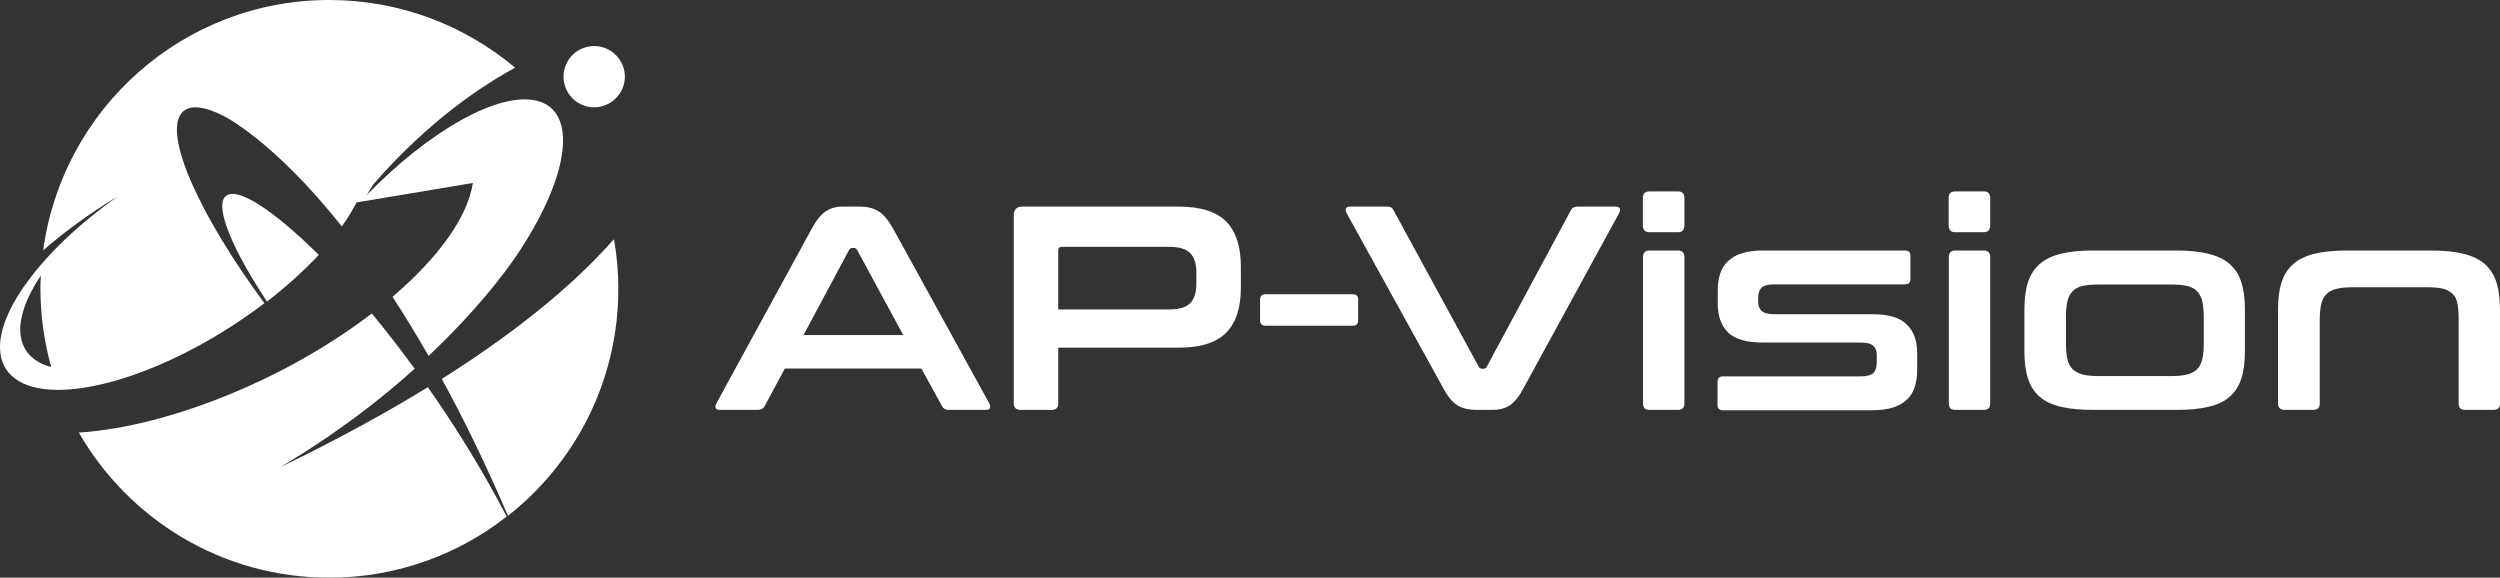 <?xml version="1.0" encoding="UTF-8"?>
<svg id="_レイヤー_2" data-name="レイヤー 2" xmlns="http://www.w3.org/2000/svg" viewBox="0 0 136.62 31.57">
  <rect x="0" y="0" width="136.62" height="31.57" fill="#333333" stroke="none"/>
  <defs>
    <style>
      .cls-1 {
        fill: #fff;
        stroke-width: 0px;
      }
    </style>
  </defs>
  <g id="_レイヤ_1" data-name="レイヤ− 1">
    <g>
      <g>
        <path class="cls-1" d="M46.98,11.29c.4,0,.74.08,1.02.25.27.16.54.48.81.96l5.25,9.54c.05.11.07.19.04.26-.03.07-.1.1-.23.1h-2.02c-.18,0-.3-.07-.37-.21l-1.13-2.05h-7.46l-1.1,2.05c-.07.14-.2.21-.37.21h-2.06c-.14,0-.22-.03-.25-.1-.03-.07-.01-.16.04-.26l5.21-9.54c.26-.48.52-.8.78-.96.25-.16.55-.25.89-.25h.94ZM43.9,18.31h5.46l-2.52-4.65c-.04-.07-.1-.11-.17-.11h-.1c-.07,0-.13.04-.17.11l-2.49,4.65Z"/>
        <path class="cls-1" d="M64.4,11.29c1.22,0,2.09.28,2.62.83.53.55.79,1.36.79,2.44v1.17c0,1.08-.26,1.89-.79,2.44-.53.55-1.4.83-2.62.83h-6.57v3.05c0,.23-.12.35-.35.35h-1.71c-.24,0-.37-.12-.37-.35v-10.28c0-.32.16-.48.48-.48h8.52ZM57.83,16.91h6.08c.54,0,.92-.12,1.14-.35.22-.23.33-.59.33-1.06v-.6c0-.48-.11-.83-.33-1.06-.22-.23-.6-.35-1.14-.35h-5.87c-.14,0-.21.06-.21.19v3.24Z"/>
        <path class="cls-1" d="M73.93,16.08c.19,0,.29.09.29.29v1.14c0,.19-.1.29-.29.29h-4.78c-.19,0-.29-.1-.29-.29v-1.14c0-.19.1-.29.29-.29h4.78Z"/>
        <path class="cls-1" d="M75.8,11.29c.11,0,.18.02.23.05.05.03.09.08.13.16l4.65,8.54c.03.07.1.11.19.11h.08c.07,0,.13-.04.17-.11l4.59-8.54c.06-.14.19-.21.37-.21h2.08c.13,0,.2.04.23.1.03.07.01.16-.04.26l-5.21,9.54c-.26.49-.52.81-.78.97-.25.16-.55.24-.89.24h-.92c-.41,0-.75-.08-1.02-.24-.27-.16-.54-.48-.8-.97l-5.27-9.54c-.05-.11-.07-.19-.04-.26.03-.07.11-.1.25-.1h2Z"/>
        <path class="cls-1" d="M91.7,10.46c.23,0,.35.12.35.35v1.51c0,.24-.12.37-.35.37h-1.56c-.24,0-.36-.12-.36-.37v-1.51c0-.23.12-.35.36-.35h1.56ZM91.7,13.69c.23,0,.35.12.35.36v8c0,.23-.12.35-.35.35h-1.56c-.23,0-.35-.12-.35-.35v-8c0-.24.12-.36.35-.36h1.56Z"/>
        <path class="cls-1" d="M104.11,13.69c.19,0,.29.09.29.29v1.27c0,.19-.1.29-.29.29h-7.16c-.33,0-.56.06-.68.18-.13.12-.19.3-.19.53v.24c0,.21.06.38.19.5.13.12.35.18.68.18h5.35c.89,0,1.52.18,1.9.56.38.37.57.89.57,1.57v.89c0,.35-.04.66-.13.94-.08.27-.22.51-.42.7-.2.19-.45.34-.77.44-.32.1-.71.15-1.17.15h-8.13c-.19,0-.29-.1-.29-.29v-1.27c0-.19.1-.29.29-.29h7.52c.33,0,.56-.06.69-.17.13-.12.2-.31.2-.59v-.43c0-.21-.07-.38-.2-.49-.13-.12-.36-.17-.69-.17h-5.33c-.89,0-1.52-.18-1.9-.55-.38-.37-.57-.9-.57-1.6v-.7c0-.33.04-.63.13-.9.08-.27.22-.5.42-.69.2-.19.45-.34.77-.44.32-.1.71-.15,1.17-.15h7.75Z"/>
        <path class="cls-1" d="M108.41,10.46c.23,0,.35.12.35.35v1.51c0,.24-.12.37-.35.37h-1.56c-.24,0-.36-.12-.36-.37v-1.51c0-.23.12-.35.36-.35h1.56ZM108.41,13.69c.23,0,.35.12.35.36v8c0,.23-.12.35-.35.35h-1.56c-.23,0-.35-.12-.35-.35v-8c0-.24.12-.36.35-.36h1.56Z"/>
        <path class="cls-1" d="M118.9,13.69c.71,0,1.31.06,1.79.18.49.12.88.31,1.17.57.29.26.5.59.63,1,.13.41.19.9.19,1.47v2.29c0,.57-.06,1.06-.19,1.47-.13.41-.34.74-.63,1-.29.26-.68.45-1.17.56-.49.12-1.08.17-1.79.17h-4.49c-.72,0-1.32-.06-1.8-.17-.48-.12-.87-.3-1.16-.56-.29-.26-.5-.59-.63-1-.13-.41-.19-.9-.19-1.47v-2.29c0-.57.06-1.06.19-1.47.13-.41.34-.74.63-1,.29-.26.68-.45,1.16-.57.48-.12,1.08-.18,1.8-.18h4.49ZM112.9,18.8c0,.34.03.62.08.84.05.22.15.4.28.53.13.13.31.23.53.29.22.06.5.09.84.09h4.05c.35,0,.63-.03.86-.09.22-.06.4-.15.53-.29.13-.13.22-.31.28-.53.05-.22.08-.5.08-.84v-1.51c0-.33-.03-.6-.08-.83-.05-.22-.15-.4-.28-.54-.13-.14-.31-.23-.53-.29-.22-.05-.51-.08-.86-.08h-4.05c-.34,0-.62.03-.84.08-.22.05-.4.15-.53.29-.13.14-.23.32-.28.54-.05.22-.08.5-.08.83v1.51Z"/>
        <path class="cls-1" d="M132.84,13.69c.71,0,1.31.06,1.79.18.49.12.88.31,1.17.57.29.26.5.59.63,1,.13.41.19.9.19,1.47v5.14c0,.23-.12.35-.35.35h-1.56c-.23,0-.35-.12-.35-.35v-4.6c0-.33-.02-.61-.06-.83-.04-.23-.12-.41-.25-.54-.12-.13-.29-.23-.5-.29-.21-.06-.49-.09-.83-.09h-4.22c-.34,0-.62.03-.84.09-.22.06-.4.15-.53.29-.13.13-.23.31-.28.54-.05.23-.08.51-.08.83v4.6c0,.23-.12.35-.35.35h-1.56c-.24,0-.37-.12-.37-.35v-5.14c0-.57.06-1.06.19-1.47.13-.41.34-.74.63-1,.29-.26.68-.45,1.16-.57.48-.12,1.08-.18,1.8-.18h4.56Z"/>
      </g>
      <g>
        <path class="cls-1" d="M1.34,15.61c-2.77,3.97-1.11,6.43,3.7,5.5,3-.58,6.52-2.34,9.41-4.54-3.58-4.85-5.55-9.26-4.5-10.42.36-.4,1.03-.37,1.92.02l.32.15s2.69,1.28,6.49,6.05c.03-.04.06-.07.08-.11.29-.42.53-.82.73-1.2l6.35-1.06c-.28,1.87-1.9,4.1-4.39,6.22.64.98,1.3,2.06,1.97,3.23,3.32-3.13,4.86-5.57,4.91-5.64l.17-.26c2.6-4.02,3.06-7.43.89-8.03-2.09-.57-5.94,1.63-9.35,5.14l.35-.57c2.36-2.73,5.13-4.97,7.76-6.39-2.75-2.31-6.29-3.7-10.16-3.7C10,0,3.4,5.96,2.36,13.68c1.17-1.02,2.54-2.02,4.06-2.94-2.07,1.47-3.89,3.17-5.08,4.88ZM2.23,15.06c-.01.24-.02.48-.02.72,0,1.48.21,2.92.59,4.28-1.97-.53-2.3-2.41-.57-5Z"/>
        <path class="cls-1" d="M15.25,25.58l.35-.22c2.87-1.73,5.21-3.54,7.06-5.21-.92-1.26-1.74-2.29-2.34-3.02-2.08,1.59-4.62,3.09-7.42,4.27-3.16,1.34-6.14,2.08-8.59,2.24,2.72,4.74,7.83,7.93,13.68,7.93,3.66,0,7.03-1.25,9.7-3.34-1.4-2.69-2.93-5.11-4.31-7.07-2.31,1.42-5,2.89-8.14,4.41Z"/>
        <path class="cls-1" d="M24.14,20.7c1.19,2.17,2.4,4.65,3.62,7.49,3.67-2.89,6.03-7.37,6.03-12.4,0-.93-.08-1.84-.24-2.72-1.96,2.23-4.93,4.81-9.41,7.64Z"/>
        <path class="cls-1" d="M12.3,10.75c-.55.61.41,2.89,2.29,5.73,1.05-.81,2-1.67,2.83-2.55-2.49-2.47-4.54-3.81-5.11-3.18Z"/>
      </g>
      <path class="cls-1" d="M30.93,3.53c-.36.85.03,1.83.88,2.2.85.36,1.83-.03,2.2-.88s-.03-1.83-.88-2.2c-.85-.36-1.83.03-2.2.88Z"/>
    </g>
  </g>
</svg>